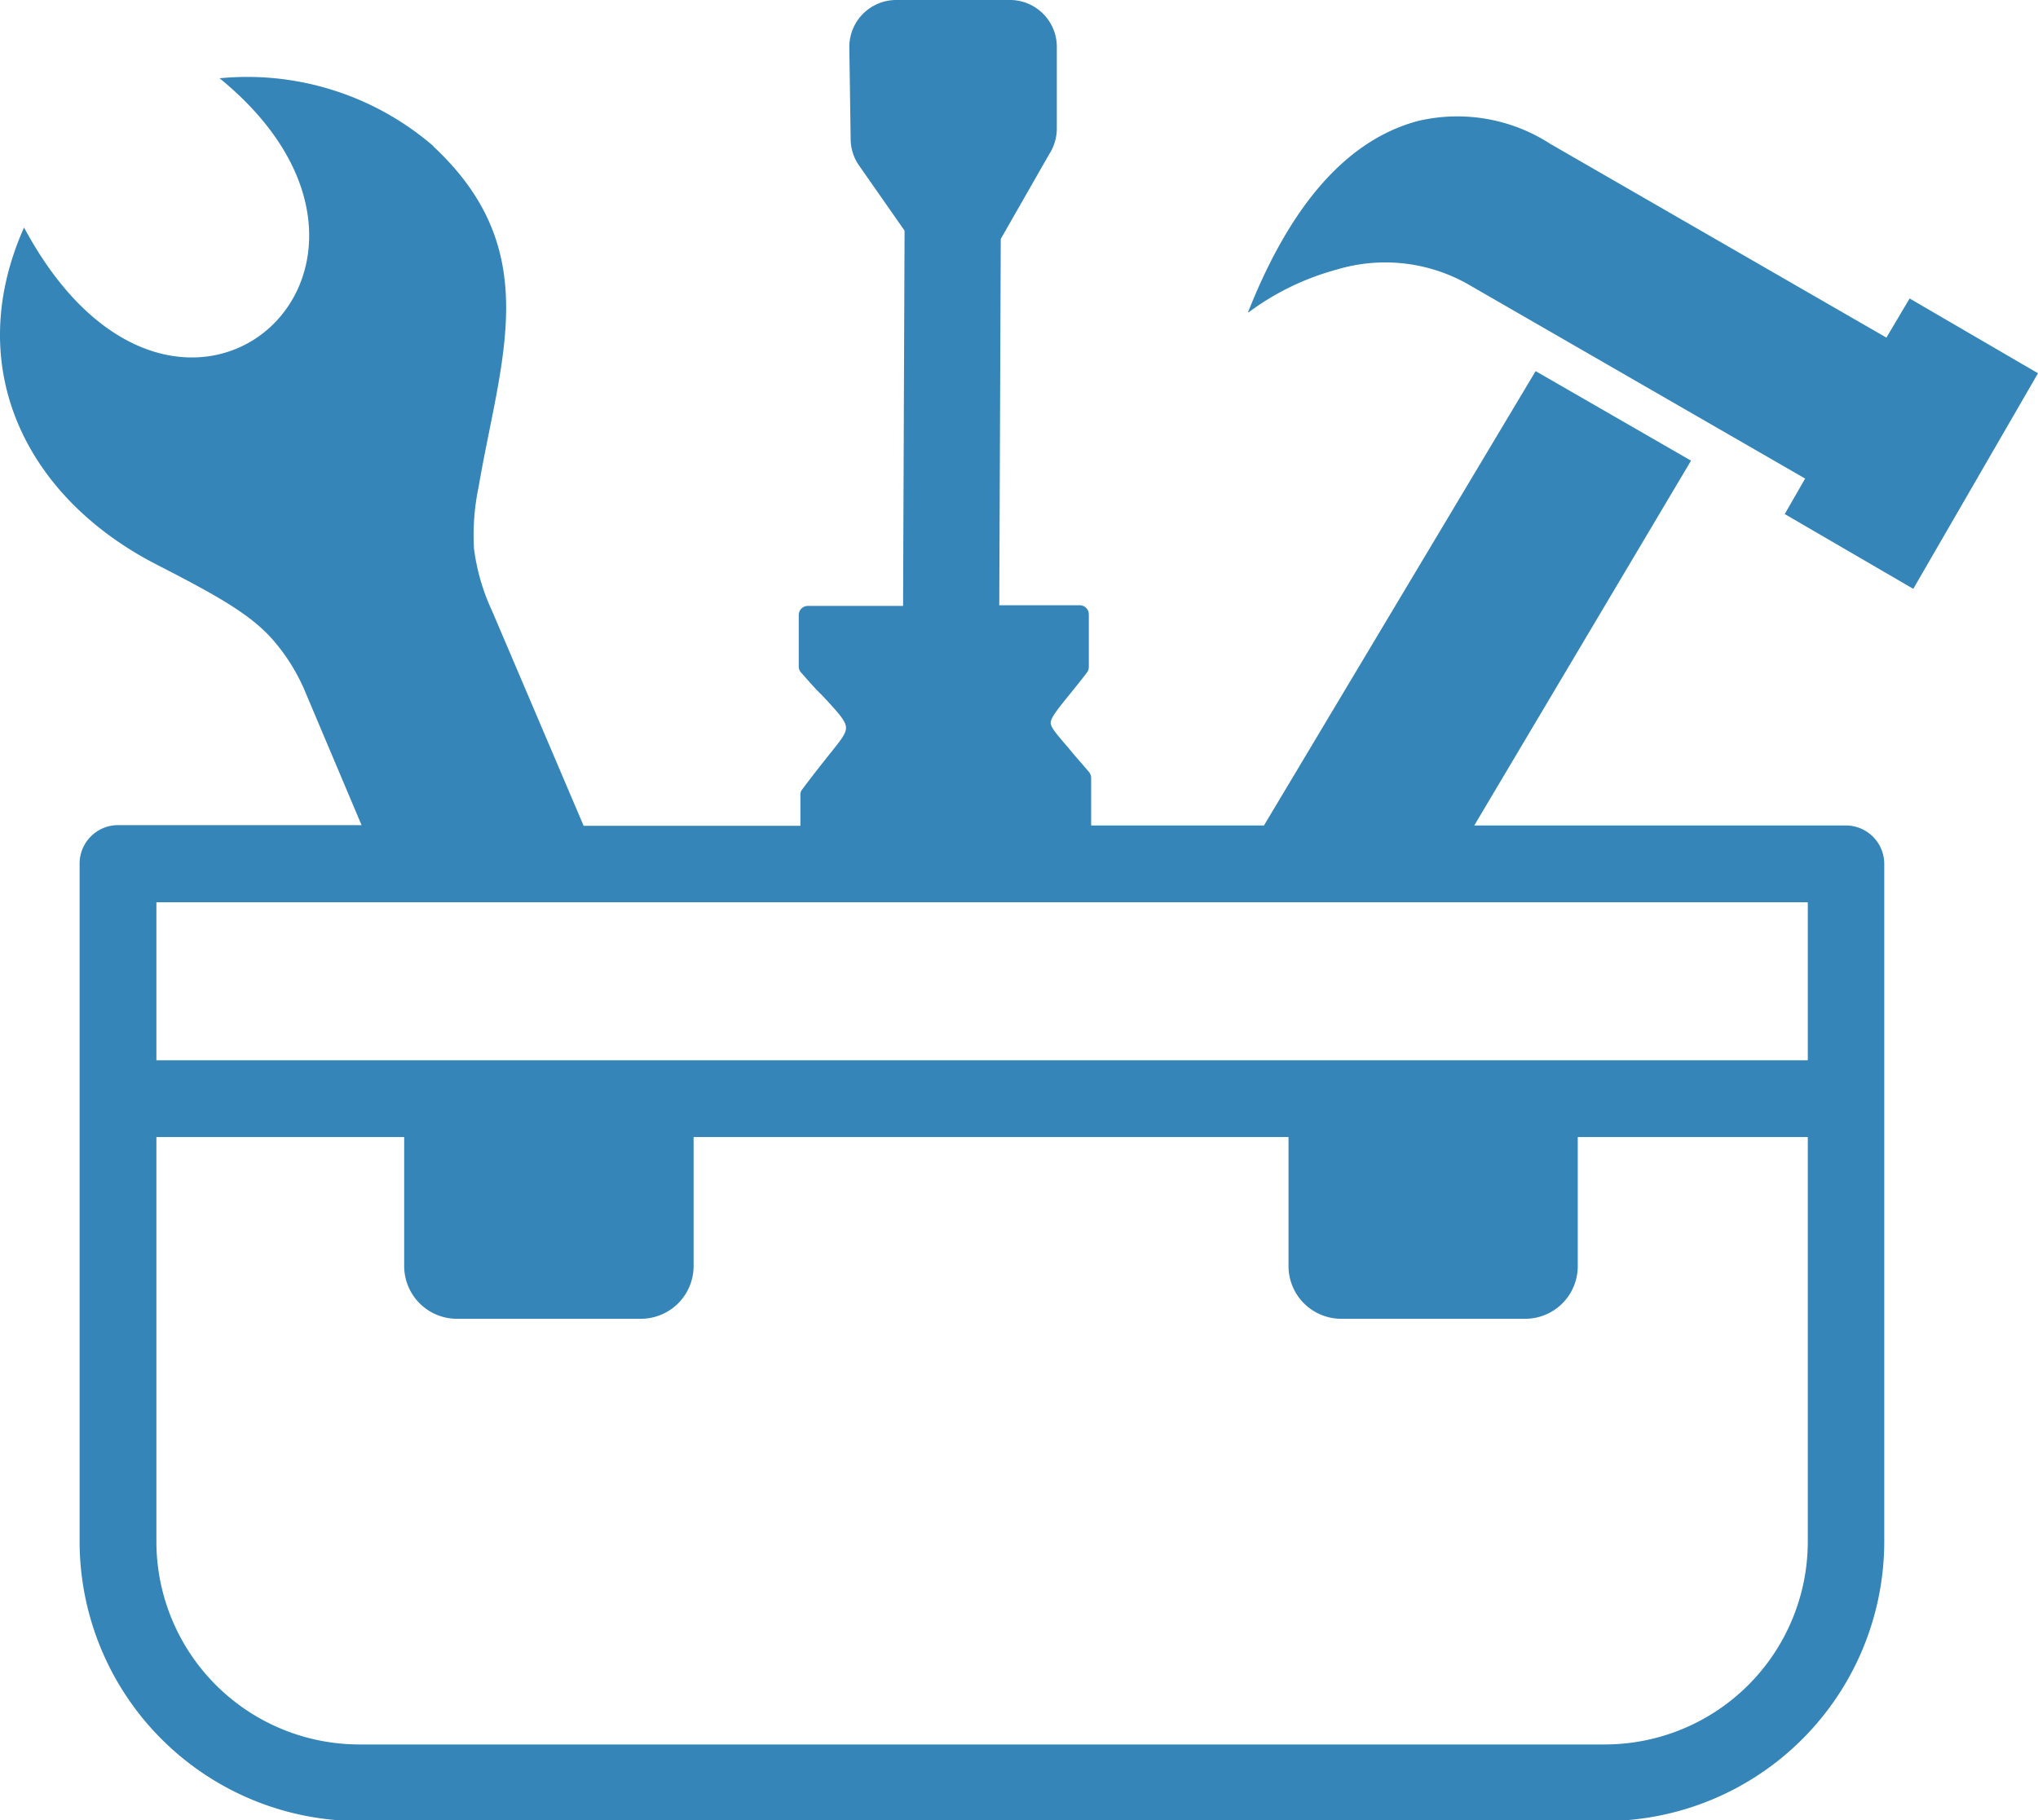 <?xml version="1.0" encoding="UTF-8" standalone="no"?>
<svg
   id="Layer_1"
   data-name="Layer 1"
   viewBox="0 0 122.88 109.77"
   version="1.1"
   sodipodi:docname="toolbox-repairing-icon.svg"
   inkscape:version="1.3.2 (091e20e, 2023-11-25, custom)"
   xmlns:inkscape="http://www.inkscape.org/namespaces/inkscape"
   xmlns:sodipodi="http://sodipodi.sourceforge.net/DTD/sodipodi-0.dtd"
   xmlns="http://www.w3.org/2000/svg"
   xmlns:svg="http://www.w3.org/2000/svg">
  <sodipodi:namedview
     id="namedview1"
     pagecolor="#ffffff"
     bordercolor="#666666"
     borderopacity="1.0"
     inkscape:showpageshadow="2"
     inkscape:pageopacity="0.0"
     inkscape:pagecheckerboard="0"
     inkscape:deskcolor="#d1d1d1"
     inkscape:zoom="10.449121"
     inkscape:cx="61.440574"
     inkscape:cy="54.884998"
     inkscape:window-width="2560"
     inkscape:window-height="1361"
     inkscape:window-x="-9"
     inkscape:window-y="-9"
     inkscape:window-maximized="1"
     inkscape:current-layer="Layer_1" />
  <defs
     id="defs1">
    <style
       id="style1">.cls-1{fill-rule:evenodd;}</style>
  </defs>
  <title
     id="title1">toolbox-repairing</title>
  <path
     class="cls-1"
     d="M26.13,8.81A17.18,17.18,0,0,0,13.24,4.72c14,11.42-2.58,26.17-11.79,9-3.78,8.49.16,16.31,8,20.33,3.7,1.9,5.65,3,7,4.53a11.73,11.73,0,0,1,1.86,2.92l3.49,8.26H7.11A2.32,2.32,0,0,0,4.8,52.1V93a16.87,16.87,0,0,0,16.82,16.82H96.79A16.87,16.87,0,0,0,113.61,93V52.1a2.32,2.32,0,0,0-2.32-2.32H88.89l13.07-22-9.37-5.4L76.21,49.78H65.79l0-2.86a.57.57,0,0,0-.12-.35c-.5-.6-.88-1-1.2-1.41h0c-.74-.86-1.12-1.29-1.12-1.57s.36-.75,1.09-1.65c.3-.37.66-.81,1.08-1.36a.57.57,0,0,0,.13-.36V37.05a.55.55,0,0,0-.55-.55l-4.85,0,.09-22.09,2.92-5.11a2.85,2.85,0,0,0,.46-1.55l0-5A2.83,2.83,0,0,0,60.82,0L54,0a2.83,2.83,0,0,0-2.79,2.87l.08,5.54A2.79,2.79,0,0,0,51.81,10l2.73,3.91-.09,22.63-5.74,0a.55.55,0,0,0-.55.56v3.1a.54.54,0,0,0,.14.36c.47.52.87,1,1.22,1.32,1,1.07,1.48,1.59,1.49,2s-.41.86-1.19,1.85c-.39.49-.87,1.1-1.44,1.86a.5.5,0,0,0-.12.35v1.86H35.19l-5.5-12.91a12.84,12.84,0,0,1-1.11-3.79,14.19,14.19,0,0,1,.28-3.75c1.33-7.78,4-14.25-2.73-20.52ZM9.43,63.94H109V54.41H9.43v9.53ZM109,68.57H95.13v7.79A3.17,3.17,0,0,1,92,79.53H80.86a3.18,3.18,0,0,1-3.17-3.17V68.57H41.82v7.79a3.18,3.18,0,0,1-3.17,3.17H27.55a3.18,3.18,0,0,1-3.18-3.17V68.57H9.43V93a12.24,12.24,0,0,0,12.19,12.2H96.79A12.24,12.24,0,0,0,109,93V68.57ZM75.29,18.83a15.81,15.81,0,0,1,5.3-2.57,10.13,10.13,0,0,1,7.87.85l20.38,11.75L107.61,31l7.75,4.51,7.52-13L115.14,18l-1.4,2.36L93.48,8.68a10.31,10.31,0,0,0-8-1.38c-4.24,1.14-7.65,5-10.23,11.53Z"
     id="path1"
     style="fill:#3585b8;fill-opacity:1" />
</svg>
